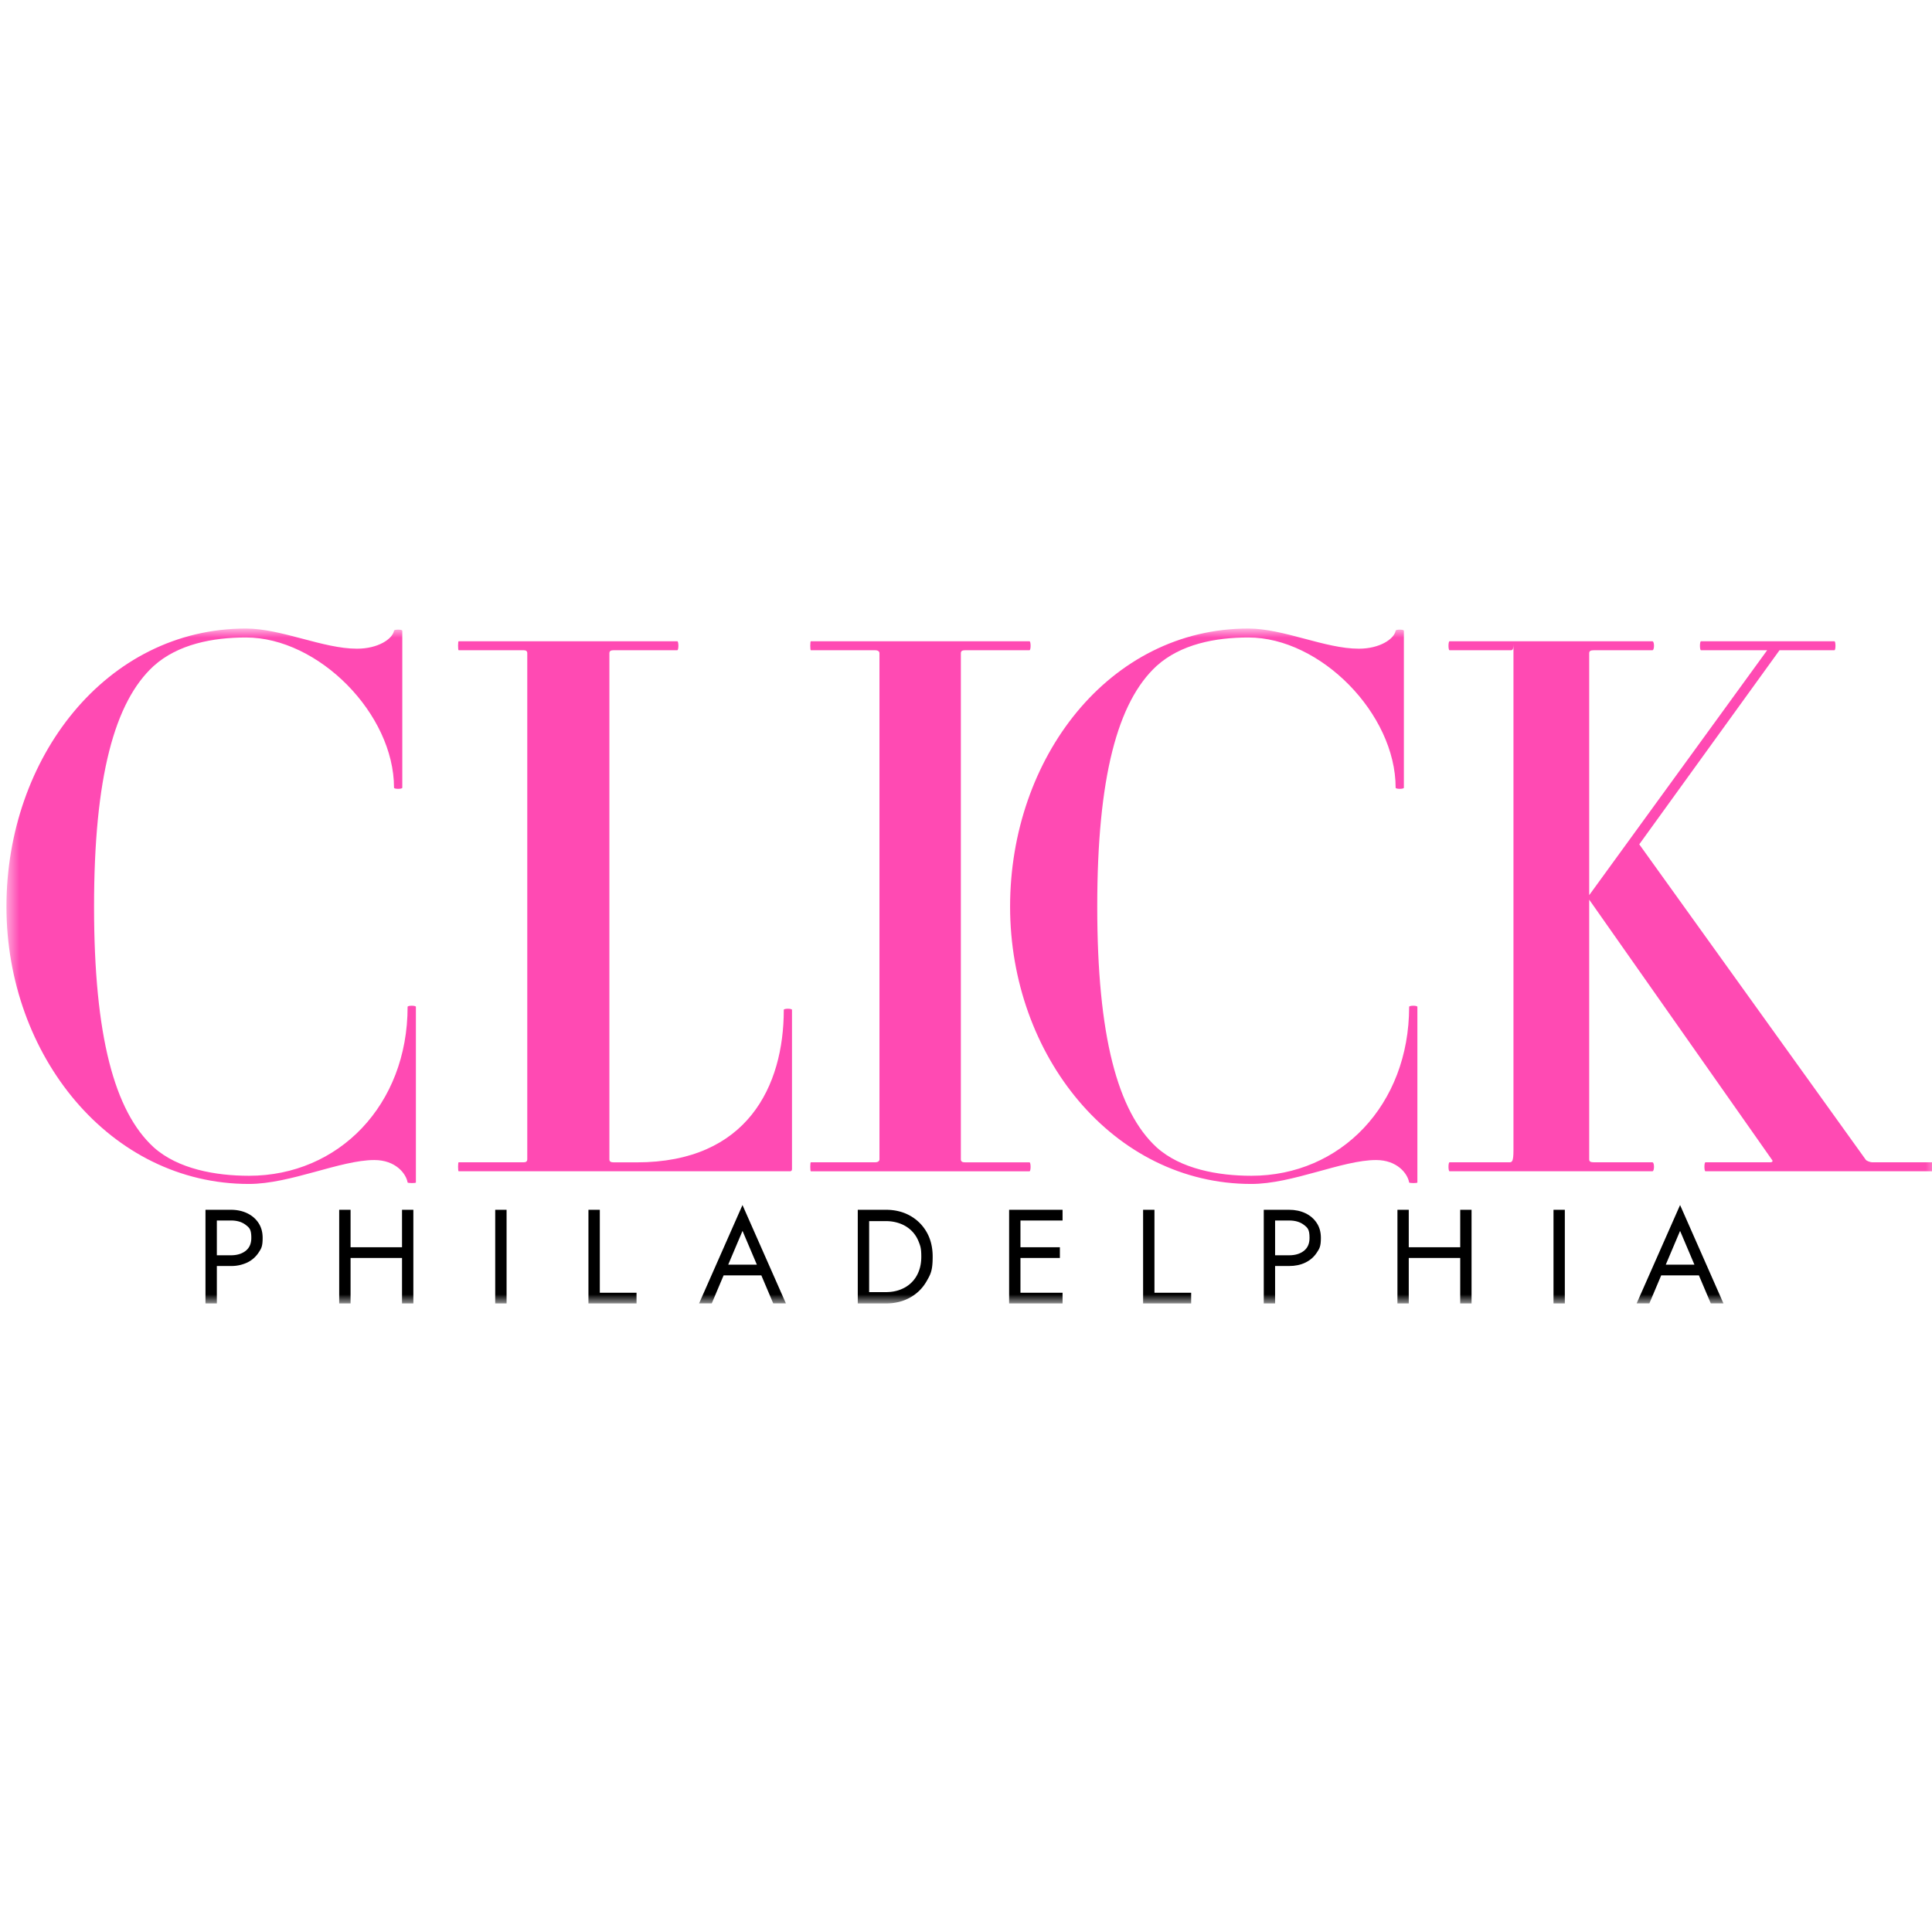 <?xml version="1.0" encoding="UTF-8"?>
<svg data-bbox="0.5 48.799 149.999 52.402" xmlns="http://www.w3.org/2000/svg" width="150" viewBox="0 0 150 150" height="150" data-type="color">
    <g>
        <clipPath id="3d34b8df-fcd2-4be3-97e3-41aa4c9786a7" fill="none">
            <path d="M0 0h150v150H0z"/>
        </clipPath>
        <clipPath id="a06a5574-7bb1-47a6-8dbe-3c9f781f300e" fill="none">
            <path d="M.5 48.8h150v52.4H.5z"/>
        </clipPath>
        <mask y="48" x="0" width="151" maskUnits="userSpaceOnUse" height="54" id="5aedb091-6a56-4adc-a80d-445645254e51" fill="none">
            <path fill="#ffffff" d="M150.5 48.8H.5v52.4h150z"/>
        </mask>
        <g clip-path="url(#3d34b8df-fcd2-4be3-97e3-41aa4c9786a7)">
            <g mask="url(#5aedb091-6a56-4adc-a80d-445645254e51)" clip-path="url(#a06a5574-7bb1-47a6-8dbe-3c9f781f300e)">
                <path fill="#ff4ab3" d="M31.646 91.807c-.118-.695-.937-1.742-2.582-1.742-2.64 0-6.513 1.857-9.738 1.857C8.535 91.925.5 81.94.5 70.389s7.743-21.59 18.593-21.59c2.757 0 5.983 1.566 8.622 1.566 1.642 0 2.758-.756 2.876-1.394 0-.115.643-.115.643 0V61.16c0 .114-.643.114-.643 0 0-5.743-5.865-11.666-11.498-11.666-2.582 0-5.278.523-7.156 2.207-3.05 2.788-4.635 8.649-4.635 18.688s1.584 15.904 4.635 18.691c1.878 1.684 4.81 2.207 7.392 2.207 6.981 0 12.317-5.514 12.317-13.116 0-.115.644-.115.644 0v13.64c0 .057-.587.057-.644 0z" data-color="1"/>
                <path fill="#ff4ab3" d="M61.318 90.936h-25.71c-.057 0-.057-.695 0-.695h5.04c.174 0 .289-.057.289-.233V50.716c0-.176-.114-.233-.29-.233h-5.039c-.057 0-.057-.695 0-.695h16.977c.114 0 .114.695 0 .695H47.66c-.232 0-.347.057-.347.233v39.296c0 .175.115.233.347.233h1.781c8.576 0 11.412-5.919 11.412-11.841 0-.115.637-.115.637 0v12.364q.001.173-.175.175z" data-color="1"/>
                <path fill="#ff4ab3" d="M62.953 90.936c-.058 0-.058-.695 0-.695h4.981c.175 0 .347-.057.347-.233V50.716c0-.176-.175-.233-.346-.233h-4.982c-.058 0-.058-.695 0-.695h16.976c.115 0 .115.695 0 .695h-4.982c-.232 0-.346.057-.346.233v39.296c0 .175.114.233.346.233h4.982c.115 0 .115.695 0 .695H62.953z" data-color="1"/>
                <path fill="#ff4ab3" d="M109.405 91.807c-.118-.695-.933-1.742-2.568-1.742-2.625 0-6.476 1.857-9.685 1.857-10.735 0-18.729-9.982-18.729-21.533s7.7-21.59 18.497-21.59c2.743 0 5.951 1.566 8.576 1.566 1.634 0 2.743-.756 2.861-1.394 0-.115.64-.115.64 0V61.16c0 .114-.64.114-.64 0 0-5.747-5.837-11.666-11.437-11.666-2.568 0-5.253.523-7.12 2.207-3.033 2.788-4.61 8.649-4.61 18.688s1.577 15.904 4.61 18.691c1.867 1.684 4.785 2.207 7.352 2.207 6.946 0 12.253-5.514 12.253-13.116 0-.115.64-.115.64 0v13.64c0 .057-.583.057-.64 0z" data-color="1"/>
                <path fill="#ff4ab3" d="M132.411 90.936c-.107 0-.107-.695 0-.695h5.017c.215 0 .215-.115.162-.175l-14.205-20.218v20.16c0 .176.107.233.379.233h4.531c.161 0 .161.695 0 .695h-15.753c-.108 0-.108-.695 0-.695h4.642c.214 0 .321-.057.321-.95V50c0 .541-.107.484-.321.484h-4.642c-.108 0-.108-.695 0-.695h15.753c.161 0 .161.695 0 .695h-4.531c-.269 0-.379.057-.379.233V69.5l13.818-19.017h-5.139c-.107 0-.107-.695 0-.695h10.361c.107 0 .107.695 0 .695h-4.263l-10.89 15.07 17.603 24.513c.053.057.325.175.486.175h5.017c.161 0 .161.695 0 .695z" data-color="1"/>
                <path d="M16.836 93.928v7.273h-.883v-7.273zm-.393 0h1.484q.705.001 1.259.265c.368.176.665.426.88.752q.326.488.325 1.165c0 .677-.107.83-.325 1.157a2.17 2.17 0 0 1-.88.76 2.9 2.9 0 0 1-1.259.265h-1.484v-.832h1.484q.704 0 1.145-.344.44-.345.44-1.006c0-.661-.147-.788-.44-1.014q-.441-.338-1.145-.337h-1.484z" fill="#000000" data-color="2"/>
                <path d="M27.218 93.928v7.273h-.883v-7.273zm-.393 2.909h4.978v.831h-4.978zm5.268-2.91v7.274h-.88v-7.273z" fill="#000000" data-color="2"/>
                <path d="M39.331 93.928v7.273h-.883v-7.273z" fill="#000000" data-color="2"/>
                <path d="M46.57 93.928v6.442h2.85v.831h-3.734v-7.273z" fill="#000000" data-color="2"/>
                <path d="m56.422 98.456-.082.187-1.08 2.554h-.984l3.37-7.638 3.372 7.638h-.984l-1.058-2.493-.083-.208-1.244-2.93-1.223 2.887zm-.365-.268h3.215l.312.83h-3.838z" fill="#000000" data-color="2"/>
                <path d="M67.48 93.928v7.273h-.883v-7.273zm-.393 7.273v-.881h1.691q.611 0 1.12-.194.51-.193.872-.552c.244-.24.43-.526.562-.867q.198-.51.197-1.143c-.001-.633-.064-.802-.197-1.143a2.4 2.4 0 0 0-.562-.867 2.5 2.5 0 0 0-.872-.551 3.1 3.1 0 0 0-1.12-.194h-1.69v-.881h1.69q1.057-.002 1.878.458.82.459 1.287 1.272.469.817.469 1.906c0 1.09-.157 1.362-.469 1.906q-.466.817-1.287 1.272-.82.458-1.878.459z" fill="#000000" data-color="2"/>
                <path d="M79.228 93.928v7.273h-.88v-7.273zm-.393 0h3.662v.831h-3.662zm0 2.909h3.454v.831h-3.454zm0 3.533h3.662v.831h-3.662z" fill="#000000" data-color="2"/>
                <path d="M89.632 93.928v6.442h2.85v.831H88.75v-7.273h.88z" fill="#000000" data-color="2"/>
                <path d="M98.998 93.928v7.273h-.88v-7.273zm-.394 0h1.485q.704.001 1.259.265c.368.176.664.426.879.752q.327.488.326 1.165c-.001.677-.108.83-.326 1.157-.218.33-.511.58-.879.76q-.555.267-1.259.265h-1.485v-.832h1.485q.703 0 1.144-.344.44-.345.439-1.006c-.001-.661-.146-.788-.439-1.014q-.44-.338-1.144-.337h-1.485z" fill="#000000" data-color="2"/>
                <path d="M109.376 93.928v7.273h-.879v-7.273zm-.393 2.909h4.978v.831h-4.978zm5.268-2.91v7.274h-.88v-7.273z" fill="#000000" data-color="2"/>
                <path d="M121.493 93.928v7.273h-.88v-7.273z" fill="#000000" data-color="2"/>
                <path d="m129.218 98.456-.083.187-1.08 2.554h-.987l3.373-7.638 3.368 7.638h-.983l-1.058-2.493-.083-.208-1.244-2.93-1.223 2.887zm-.365-.268h3.215l.311.83h-3.837z" fill="#000000" data-color="2"/>
            </g>
        </g>
    </g>
</svg>
